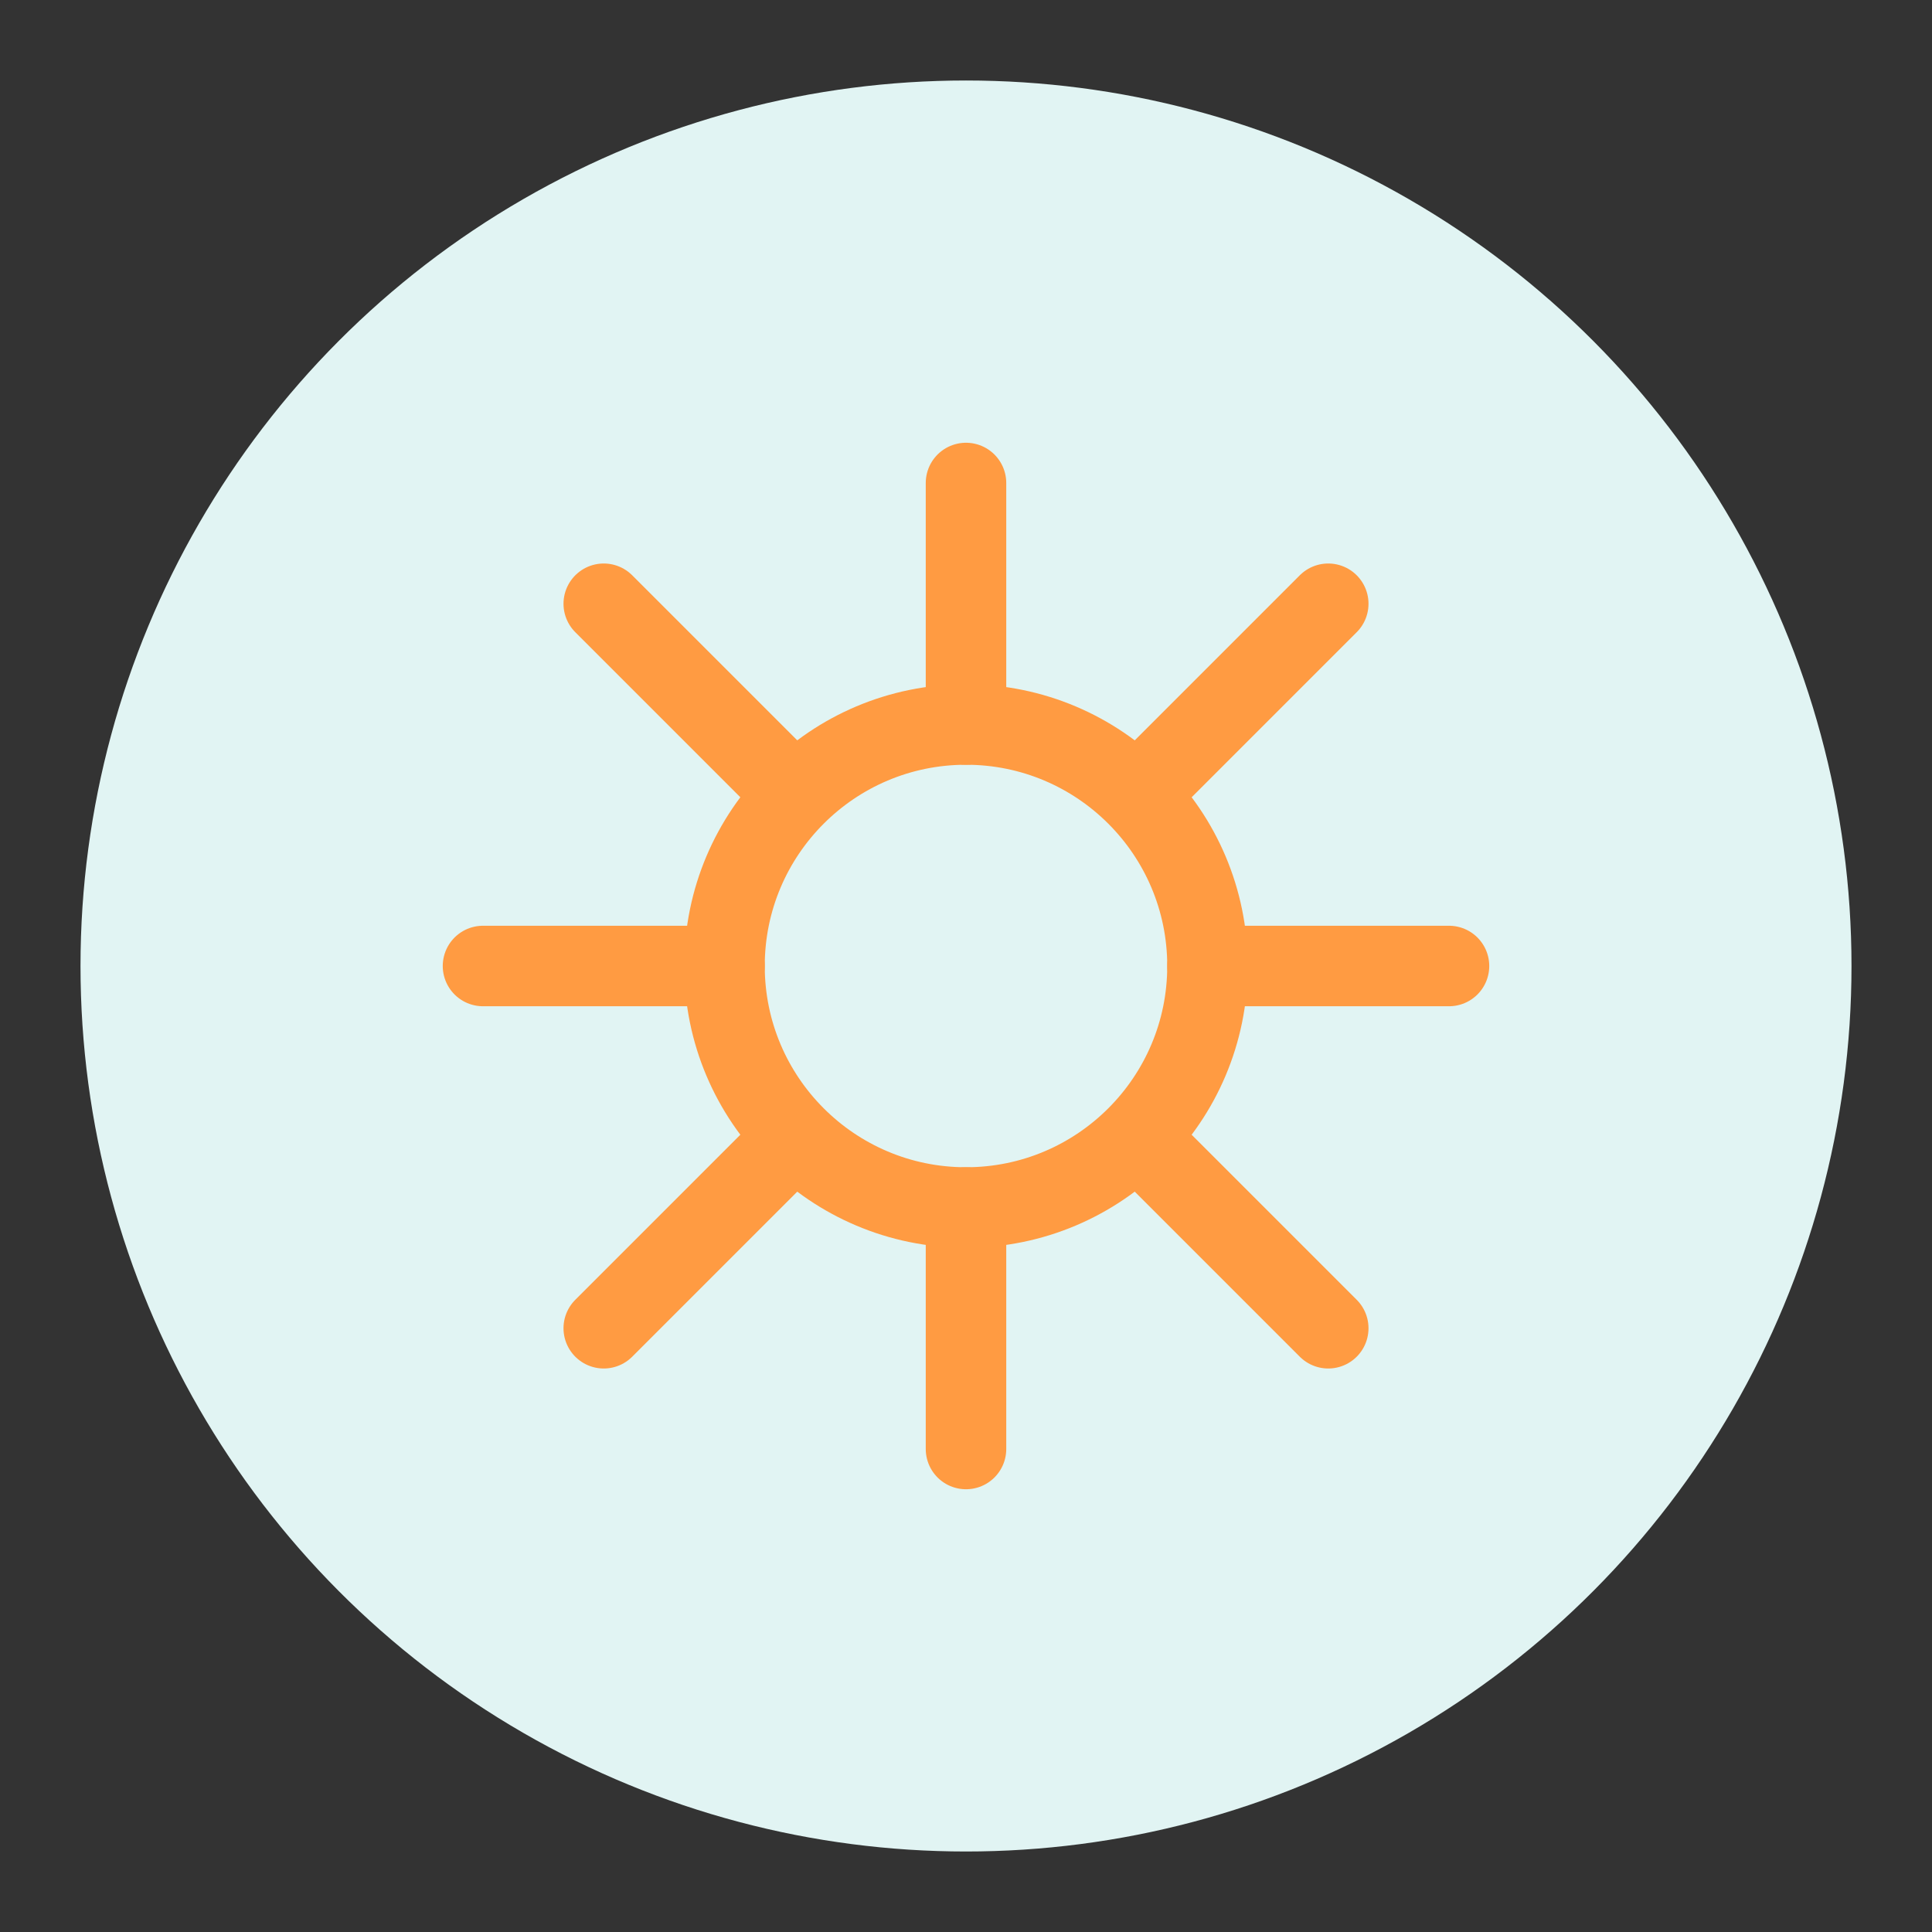 <?xml version="1.0" encoding="UTF-8"?>
<svg width="48" height="48" viewBox="0 0 48 48" fill="none" xmlns="http://www.w3.org/2000/svg">
  <rect x="0" y="0" width="48" height="48" fill="#333333" stroke="none"/>
  <circle cx="24" cy="24" r="22" fill="#E1F4F3"/>
  <path d="M24 12V18" stroke="#FF9B42" stroke-width="2" stroke-linecap="round"/>
  <path d="M24 30V36" stroke="#FF9B42" stroke-width="2" stroke-linecap="round"/>
  <path d="M36 24H30" stroke="#FF9B42" stroke-width="2" stroke-linecap="round"/>
  <path d="M18 24H12" stroke="#FF9B42" stroke-width="2" stroke-linecap="round"/>
  <path d="M33 15L28.5 19.5" stroke="#FF9B42" stroke-width="2" stroke-linecap="round"/>
  <path d="M19.5 28.5L15 33" stroke="#FF9B42" stroke-width="2" stroke-linecap="round"/>
  <path d="M33 33L28.5 28.5" stroke="#FF9B42" stroke-width="2" stroke-linecap="round"/>
  <path d="M19.5 19.5L15 15" stroke="#FF9B42" stroke-width="2" stroke-linecap="round"/>
  <circle cx="24" cy="24" r="6" stroke="#FF9B42" stroke-width="2"/>
</svg> 